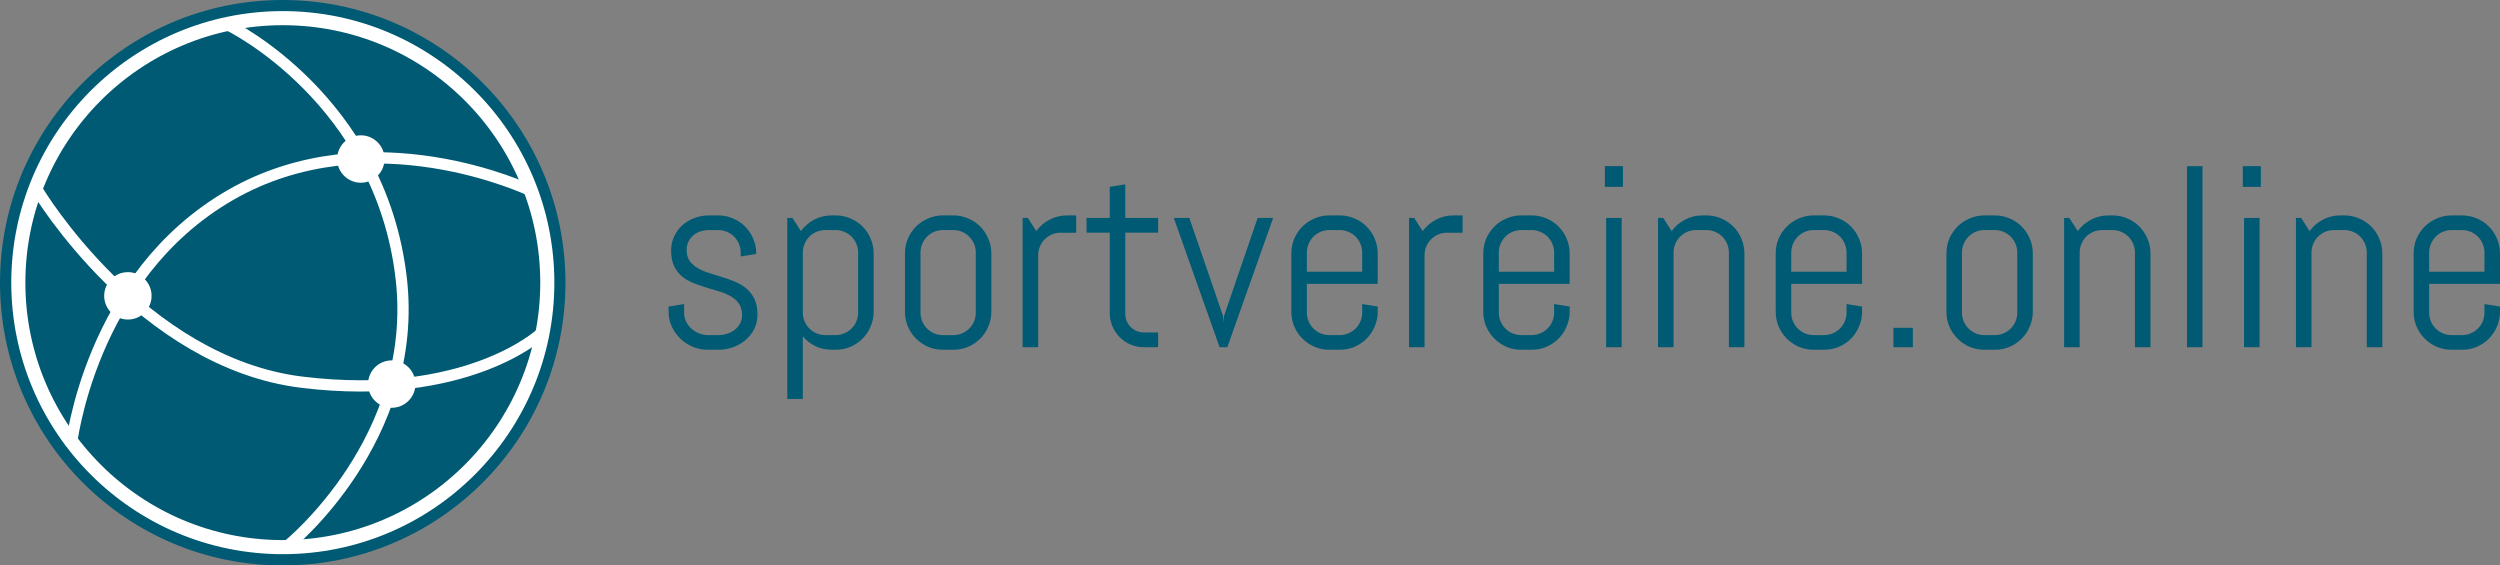 <?xml version="1.0" encoding="UTF-8" standalone="no"?>
<!-- Created with Inkscape (http://www.inkscape.org/) -->

<svg
   xmlns:dc="http://purl.org/dc/elements/1.1/"
   xmlns:cc="http://creativecommons.org/ns#"
   xmlns:rdf="http://www.w3.org/1999/02/22-rdf-syntax-ns#"
   xmlns:svg="http://www.w3.org/2000/svg"
   xmlns="http://www.w3.org/2000/svg"
   xmlns:sodipodi="http://sodipodi.sourceforge.net/DTD/sodipodi-0.dtd"
   xmlns:inkscape="http://www.inkscape.org/namespaces/inkscape"
   width="886.719mm"
   height="200.561mm"
   viewBox="0 0 886.719 200.561"
   version="1.1"
   id="svg8"
   inkscape:version="0.92.2 (5c3e80d, 2017-08-06)"
   sodipodi:docname="banner_pfade.svg"
   inkscape:export-filename="/home/philipp/Dokumente/Datenbanksystem/Gesellschaft/Grafiken/Export/banner_ltr.png"
   inkscape:export-xdpi="300"
   inkscape:export-ydpi="300">
  <rect x="0" y="0" width="886.719" height="200.561" fill="#808080" stroke="none"/>
  <defs
     id="defs2" />
  <sodipodi:namedview
     id="base"
     pagecolor="#ffffff"
     bordercolor="#666666"
     borderopacity="1.0"
     inkscape:pageopacity="0.0"
     inkscape:pageshadow="2"
     inkscape:zoom="0.12374369"
     inkscape:cx="1857.6807"
     inkscape:cy="169.47017"
     inkscape:document-units="mm"
     inkscape:current-layer="layer1"
     showgrid="false"
     inkscape:window-width="1533"
     inkscape:window-height="845"
     inkscape:window-x="67"
     inkscape:window-y="27"
     inkscape:window-maximized="1"
     inkscape:measure-start="0,0"
     inkscape:measure-end="0,0" />
  <g
     inkscape:label="Ebene 1"
     inkscape:groupmode="layer"
     id="layer1"
     transform="translate(-5.482,-22.455)">
    <circle
       style="fill:#005a73;fill-opacity:1;stroke:#005a73;stroke-width:5.206;stroke-miterlimit:4;stroke-dasharray:none;stroke-opacity:1"
       id="path828-7"
       cx="105.763"
       cy="122.735"
       r="97.677"
       inkscape:export-xdpi="300"
       inkscape:export-ydpi="300" />
    <circle
       style="fill:none;fill-opacity:1;stroke:#ffffff;stroke-width:5;stroke-miterlimit:4;stroke-dasharray:none;stroke-opacity:1"
       id="path828"
       cx="105.794"
       cy="122.704"
       r="93.812"
       inkscape:export-xdpi="300"
       inkscape:export-ydpi="300" />
    <path
       style="fill:none;stroke:#ffffff;stroke-width:4;stroke-linecap:butt;stroke-linejoin:miter;stroke-miterlimit:4;stroke-dasharray:none;stroke-opacity:1"
       d="m 30.702,180.702 c 0,0 6.414,-60.136 56.394,-89.001 C 137.075,62.836 193.736,90.097 193.736,90.097"
       id="path942"
       inkscape:connector-curvature="0"
       sodipodi:nodetypes="csc"
       inkscape:export-xdpi="300"
       inkscape:export-ydpi="300" />
    <path
       style="fill:none;stroke:#ffffff;stroke-width:4;stroke-linecap:butt;stroke-linejoin:miter;stroke-miterlimit:4;stroke-dasharray:none;stroke-opacity:1"
       d="m 18.968,90.279 c 0,0 36.478,60.843 93.777,67.766 58.295,7.043 84.34,-17.101 84.34,-17.101"
       id="path942-3"
       inkscape:connector-curvature="0"
       sodipodi:nodetypes="csc"
       inkscape:export-xdpi="300"
       inkscape:export-ydpi="300" />
    <path
       style="fill:none;stroke:#ffffff;stroke-width:4;stroke-linecap:butt;stroke-linejoin:miter;stroke-miterlimit:4;stroke-dasharray:none;stroke-opacity:1"
       d="m 107.62,215.949 c 0,0 46.912,-37.731 40.141,-95.048 C 140.288,57.639 86.958,31.606 86.958,31.606"
       id="path942-6"
       inkscape:connector-curvature="0"
       sodipodi:nodetypes="csc"
       inkscape:export-xdpi="300"
       inkscape:export-ydpi="300" />
    <circle
       style="fill:#ffffff;fill-opacity:1;stroke:#ffffff;stroke-width:5.145;stroke-miterlimit:4;stroke-dasharray:none;stroke-opacity:1"
       id="path999"
       cx="50.84"
       cy="127.388"
       r="5.834" />
    <circle
       style="fill:#ffffff;fill-opacity:1;stroke:#ffffff;stroke-width:5.145;stroke-miterlimit:4;stroke-dasharray:none;stroke-opacity:1"
       id="path999-56"
       cx="144.426"
       cy="158.684"
       r="5.834" />
    <circle
       style="fill:#ffffff;fill-opacity:1;stroke:#ffffff;stroke-width:5.145;stroke-miterlimit:4;stroke-dasharray:none;stroke-opacity:1"
       id="path999-2"
       cx="133.465"
       cy="78.856"
       r="5.834"
       inkscape:export-xdpi="300"
       inkscape:export-ydpi="300" />
    <g
       aria-label="sportvereine.online"
       style="font-style:normal;font-weight:normal;font-size:10.583px;line-height:1.25;font-family:sans-serif;letter-spacing:0px;word-spacing:0px;fill:#005a73;fill-opacity:1;stroke:#006e73;stroke-width:0;stroke-miterlimit:4;stroke-dasharray:none;stroke-dashoffset:0;stroke-opacity:1"
       id="text1045">
      <path
         d="m 274.151,133.968 q 0,2.777 -1.12,5.106 -1.12,2.284 -3.045,3.941 -1.926,1.657 -4.479,2.598 -2.508,0.896 -5.285,0.896 h -3.672 q -2.777,0 -5.33,-1.03 -2.508,-1.075 -4.434,-2.911 -1.881,-1.836 -3.045,-4.299 -1.12,-2.463 -1.12,-5.24 v -1.836 l 5.509,-0.896 v 3.045 q 0,1.657 0.672,3.135 0.717,1.433 1.881,2.508 1.164,1.075 2.687,1.702 1.523,0.627 3.18,0.627 h 3.672 q 1.657,0 3.18,-0.493 1.523,-0.493 2.687,-1.388 1.209,-0.941 1.881,-2.239 0.717,-1.299 0.717,-2.956 0,-2.463 -1.075,-4.031 -1.075,-1.568 -2.866,-2.598 -1.747,-1.075 -4.031,-1.747 -2.239,-0.717 -4.613,-1.388 -2.374,-0.717 -4.658,-1.612 -2.239,-0.896 -4.031,-2.329 -1.747,-1.478 -2.822,-3.672 -1.075,-2.195 -1.075,-5.464 0,-2.777 1.075,-5.061 1.075,-2.329 2.911,-3.986 1.836,-1.657 4.255,-2.553 2.463,-0.941 5.24,-0.941 h 3.225 q 2.777,0 5.24,1.075 2.463,1.03 4.299,2.866 1.836,1.836 2.866,4.299 1.075,2.463 1.075,5.24 v 0.179 l -5.509,0.896 v -1.388 q 0,-1.657 -0.627,-3.09 -0.627,-1.478 -1.702,-2.553 -1.075,-1.075 -2.553,-1.702 -1.433,-0.627 -3.09,-0.627 h -3.225 q -1.657,0 -3.135,0.493 -1.433,0.493 -2.508,1.433 -1.075,0.896 -1.702,2.195 -0.627,1.299 -0.627,2.956 0,2.374 1.075,3.896 1.075,1.478 2.822,2.508 1.791,1.03 4.031,1.747 2.284,0.672 4.613,1.433 2.374,0.717 4.613,1.657 2.284,0.941 4.031,2.418 1.791,1.478 2.866,3.717 1.075,2.195 1.075,5.464 z"
         style="font-style:normal;font-variant:normal;font-weight:normal;font-stretch:normal;font-size:91.722px;font-family:Abel;-inkscape-font-specification:Abel;fill:#005a73;fill-opacity:1;stroke:#006e73;stroke-width:0;stroke-miterlimit:4;stroke-dasharray:none;stroke-dashoffset:0;stroke-opacity:1"
         id="path825" />
      <path
         d="m 315.354,133.027 q 0,2.777 -1.075,5.24 -1.03,2.463 -2.866,4.299 -1.836,1.836 -4.299,2.911 -2.463,1.03 -5.24,1.03 h -1.388 q -3.09,0 -5.733,-1.254 -2.642,-1.254 -4.523,-3.493 v 22.214 h -5.509 V 99.751 h 1.836 l 3.001,4.658 q 1.881,-2.553 4.703,-4.031 2.866,-1.523 6.225,-1.523 h 1.388 q 2.777,0 5.24,1.075 2.463,1.03 4.299,2.866 1.836,1.836 2.866,4.299 1.075,2.463 1.075,5.24 v 20.691 z m -5.509,-21.005 q 0,-1.657 -0.627,-3.09 -0.627,-1.478 -1.702,-2.553 -1.075,-1.075 -2.553,-1.702 -1.433,-0.627 -3.09,-0.627 h -3.672 q -1.657,0 -3.135,0.627 -1.433,0.627 -2.508,1.702 -1.075,1.075 -1.702,2.553 -0.627,1.433 -0.627,3.09 v 21.318 q 0,1.657 0.627,3.135 0.627,1.433 1.702,2.508 1.075,1.075 2.508,1.702 1.478,0.627 3.135,0.627 h 3.672 q 1.657,0 3.09,-0.627 1.478,-0.627 2.553,-1.702 1.075,-1.075 1.702,-2.508 0.627,-1.478 0.627,-3.135 z"
         style="font-style:normal;font-variant:normal;font-weight:normal;font-stretch:normal;font-size:91.722px;font-family:Abel;-inkscape-font-specification:Abel;fill:#005a73;fill-opacity:1;stroke:#006e73;stroke-width:0;stroke-miterlimit:4;stroke-dasharray:none;stroke-dashoffset:0;stroke-opacity:1"
         id="path827" />
      <path
         d="m 357.095,133.027 q 0,2.777 -1.075,5.24 -1.03,2.463 -2.866,4.299 -1.836,1.836 -4.299,2.911 -2.463,1.03 -5.24,1.03 h -3.672 q -2.777,0 -5.24,-1.03 -2.463,-1.075 -4.299,-2.911 -1.836,-1.836 -2.911,-4.299 -1.03,-2.463 -1.03,-5.24 v -20.691 q 0,-2.777 1.03,-5.24 1.075,-2.463 2.911,-4.299 1.836,-1.836 4.299,-2.866 2.463,-1.075 5.24,-1.075 h 3.672 q 2.777,0 5.24,1.075 2.463,1.03 4.299,2.866 1.836,1.836 2.866,4.299 1.075,2.463 1.075,5.24 v 20.691 z m -5.509,-21.005 q 0,-1.657 -0.627,-3.09 -0.627,-1.478 -1.702,-2.553 -1.075,-1.075 -2.553,-1.702 -1.433,-0.627 -3.09,-0.627 h -3.672 q -1.657,0 -3.135,0.627 -1.433,0.627 -2.508,1.702 -1.075,1.075 -1.702,2.553 -0.627,1.433 -0.627,3.09 v 21.318 q 0,1.657 0.627,3.135 0.627,1.433 1.702,2.508 1.075,1.075 2.508,1.702 1.478,0.627 3.135,0.627 h 3.672 q 1.657,0 3.09,-0.627 1.478,-0.627 2.553,-1.702 1.075,-1.075 1.702,-2.508 0.627,-1.478 0.627,-3.135 z"
         style="font-style:normal;font-variant:normal;font-weight:normal;font-stretch:normal;font-size:91.722px;font-family:Abel;-inkscape-font-specification:Abel;fill:#005a73;fill-opacity:1;stroke:#006e73;stroke-width:0;stroke-miterlimit:4;stroke-dasharray:none;stroke-dashoffset:0;stroke-opacity:1"
         id="path829" />
      <path
         d="m 381.683,104.991 q -1.657,0 -3.135,0.627 -1.433,0.627 -2.508,1.702 -1.075,1.075 -1.702,2.553 -0.627,1.433 -0.627,3.09 v 32.649 h -5.509 V 99.751 h 1.836 l 3.001,4.658 q 1.881,-2.553 4.703,-4.031 2.866,-1.523 6.225,-1.523 h 3.225 v 6.136 z"
         style="font-style:normal;font-variant:normal;font-weight:normal;font-stretch:normal;font-size:91.722px;font-family:Abel;-inkscape-font-specification:Abel;fill:#005a73;fill-opacity:1;stroke:#006e73;stroke-width:0;stroke-miterlimit:4;stroke-dasharray:none;stroke-dashoffset:0;stroke-opacity:1"
         id="path831" />
      <path
         d="m 411.241,145.612 q -2.508,0 -4.747,-0.941 -2.195,-0.941 -3.852,-2.598 -1.612,-1.657 -2.598,-3.852 -0.941,-2.195 -0.941,-4.703 v -28.529 h -8.241 v -5.24 h 8.241 V 88.734 l 5.509,-0.896 v 11.913 h 11.644 v 5.24 h -11.644 v 28.798 q 0,1.388 0.493,2.598 0.537,1.164 1.433,2.06 0.896,0.896 2.105,1.433 1.209,0.493 2.598,0.493 h 5.016 v 5.24 z"
         style="font-style:normal;font-variant:normal;font-weight:normal;font-stretch:normal;font-size:91.722px;font-family:Abel;-inkscape-font-specification:Abel;fill:#005a73;fill-opacity:1;stroke:#006e73;stroke-width:0;stroke-miterlimit:4;stroke-dasharray:none;stroke-dashoffset:0;stroke-opacity:1"
         id="path833" />
      <path
         d="m 440.8,145.612 h -2.732 L 421.811,99.751 h 5.509 l 11.958,34.754 0.179,2.374 0.179,-2.374 11.913,-34.754 h 5.509 z"
         style="font-style:normal;font-variant:normal;font-weight:normal;font-stretch:normal;font-size:91.722px;font-family:Abel;-inkscape-font-specification:Abel;fill:#005a73;fill-opacity:1;stroke:#006e73;stroke-width:0;stroke-miterlimit:4;stroke-dasharray:none;stroke-dashoffset:0;stroke-opacity:1"
         id="path835" />
      <path
         d="m 494.141,133.027 q 0,2.777 -1.075,5.24 -1.03,2.463 -2.866,4.299 -1.836,1.836 -4.299,2.911 -2.463,1.03 -5.24,1.03 h -3.672 q -2.777,0 -5.24,-1.03 -2.463,-1.075 -4.299,-2.911 -1.836,-1.836 -2.911,-4.299 -1.03,-2.463 -1.03,-5.24 v -20.691 q 0,-2.777 1.03,-5.24 1.075,-2.463 2.911,-4.299 1.836,-1.836 4.299,-2.866 2.463,-1.075 5.24,-1.075 h 3.672 q 2.777,0 5.24,1.075 2.463,1.03 4.299,2.866 1.836,1.836 2.866,4.299 1.075,2.463 1.075,5.24 v 10.793 h -25.125 v 10.211 q 0,1.657 0.627,3.135 0.627,1.433 1.702,2.508 1.075,1.075 2.508,1.702 1.478,0.627 3.135,0.627 h 3.672 q 1.657,0 3.09,-0.627 1.478,-0.627 2.553,-1.702 1.075,-1.075 1.702,-2.508 0.627,-1.478 0.627,-3.135 v -3.045 l 5.509,0.896 v 1.836 z m -5.509,-21.005 q 0,-1.657 -0.627,-3.09 -0.627,-1.478 -1.702,-2.553 -1.075,-1.075 -2.553,-1.702 -1.433,-0.627 -3.09,-0.627 h -3.672 q -1.657,0 -3.135,0.627 -1.433,0.627 -2.508,1.702 -1.075,1.075 -1.702,2.553 -0.627,1.433 -0.627,3.09 v 6.808 h 19.616 z"
         style="font-style:normal;font-variant:normal;font-weight:normal;font-stretch:normal;font-size:91.722px;font-family:Abel;-inkscape-font-specification:Abel;fill:#005a73;fill-opacity:1;stroke:#006e73;stroke-width:0;stroke-miterlimit:4;stroke-dasharray:none;stroke-dashoffset:0;stroke-opacity:1"
         id="path837" />
      <path
         d="m 518.728,104.991 q -1.657,0 -3.135,0.627 -1.433,0.627 -2.508,1.702 -1.075,1.075 -1.702,2.553 -0.627,1.433 -0.627,3.09 v 32.649 H 505.248 V 99.751 h 1.836 l 3.001,4.658 q 1.881,-2.553 4.703,-4.031 2.866,-1.523 6.225,-1.523 h 3.225 v 6.136 z"
         style="font-style:normal;font-variant:normal;font-weight:normal;font-stretch:normal;font-size:91.722px;font-family:Abel;-inkscape-font-specification:Abel;fill:#005a73;fill-opacity:1;stroke:#006e73;stroke-width:0;stroke-miterlimit:4;stroke-dasharray:none;stroke-dashoffset:0;stroke-opacity:1"
         id="path839" />
      <path
         d="m 562.216,133.027 q 0,2.777 -1.075,5.24 -1.03,2.463 -2.866,4.299 -1.836,1.836 -4.299,2.911 -2.463,1.03 -5.24,1.03 h -3.672 q -2.777,0 -5.24,-1.03 -2.463,-1.075 -4.299,-2.911 -1.836,-1.836 -2.911,-4.299 -1.03,-2.463 -1.03,-5.24 v -20.691 q 0,-2.777 1.03,-5.24 1.075,-2.463 2.911,-4.299 1.836,-1.836 4.299,-2.866 2.463,-1.075 5.24,-1.075 h 3.672 q 2.777,0 5.24,1.075 2.463,1.03 4.299,2.866 1.836,1.836 2.866,4.299 1.075,2.463 1.075,5.24 v 10.793 h -25.125 v 10.211 q 0,1.657 0.627,3.135 0.627,1.433 1.702,2.508 1.075,1.075 2.508,1.702 1.478,0.627 3.135,0.627 h 3.672 q 1.657,0 3.09,-0.627 1.478,-0.627 2.553,-1.702 1.075,-1.075 1.702,-2.508 0.627,-1.478 0.627,-3.135 v -3.045 l 5.509,0.896 v 1.836 z m -5.509,-21.005 q 0,-1.657 -0.627,-3.09 -0.627,-1.478 -1.702,-2.553 -1.075,-1.075 -2.553,-1.702 -1.433,-0.627 -3.09,-0.627 h -3.672 q -1.657,0 -3.135,0.627 -1.433,0.627 -2.508,1.702 -1.075,1.075 -1.702,2.553 -0.627,1.433 -0.627,3.09 v 6.808 h 19.616 z"
         style="font-style:normal;font-variant:normal;font-weight:normal;font-stretch:normal;font-size:91.722px;font-family:Abel;-inkscape-font-specification:Abel;fill:#005a73;fill-opacity:1;stroke:#006e73;stroke-width:0;stroke-miterlimit:4;stroke-dasharray:none;stroke-dashoffset:0;stroke-opacity:1"
         id="path841" />
      <path
         d="M 574.711,88.734 V 81.389 h 6.404 v 7.345 z m 0.448,56.879 V 99.751 h 5.509 v 45.861 z"
         style="font-style:normal;font-variant:normal;font-weight:normal;font-stretch:normal;font-size:91.722px;font-family:Abel;-inkscape-font-specification:Abel;fill:#005a73;fill-opacity:1;stroke:#006e73;stroke-width:0;stroke-miterlimit:4;stroke-dasharray:none;stroke-dashoffset:0;stroke-opacity:1"
         id="path843" />
      <path
         d="m 618.691,145.612 v -33.59 q 0,-1.657 -0.627,-3.09 -0.627,-1.478 -1.702,-2.553 -1.075,-1.075 -2.553,-1.702 -1.433,-0.627 -3.09,-0.627 h -3.672 q -1.657,0 -3.135,0.627 -1.433,0.627 -2.508,1.702 -1.075,1.075 -1.702,2.553 -0.627,1.433 -0.627,3.09 v 33.59 h -5.509 V 99.751 h 1.836 l 3.001,4.658 q 1.881,-2.553 4.703,-4.031 2.866,-1.523 6.225,-1.523 h 1.388 q 2.777,0 5.24,1.075 2.463,1.03 4.299,2.866 1.836,1.836 2.866,4.299 1.075,2.463 1.075,5.24 v 33.276 z"
         style="font-style:normal;font-variant:normal;font-weight:normal;font-stretch:normal;font-size:91.722px;font-family:Abel;-inkscape-font-specification:Abel;fill:#005a73;fill-opacity:1;stroke:#006e73;stroke-width:0;stroke-miterlimit:4;stroke-dasharray:none;stroke-dashoffset:0;stroke-opacity:1"
         id="path845" />
      <path
         d="m 665.941,133.027 q 0,2.777 -1.075,5.24 -1.03,2.463 -2.866,4.299 -1.836,1.836 -4.299,2.911 -2.463,1.03 -5.24,1.03 h -3.672 q -2.777,0 -5.24,-1.03 -2.463,-1.075 -4.299,-2.911 -1.836,-1.836 -2.911,-4.299 -1.03,-2.463 -1.03,-5.24 v -20.691 q 0,-2.777 1.03,-5.24 1.075,-2.463 2.911,-4.299 1.836,-1.836 4.299,-2.866 2.463,-1.075 5.24,-1.075 h 3.672 q 2.777,0 5.24,1.075 2.463,1.03 4.299,2.866 1.836,1.836 2.866,4.299 1.075,2.463 1.075,5.24 v 10.793 h -25.125 v 10.211 q 0,1.657 0.627,3.135 0.627,1.433 1.702,2.508 1.075,1.075 2.508,1.702 1.478,0.627 3.135,0.627 h 3.672 q 1.657,0 3.09,-0.627 1.478,-0.627 2.553,-1.702 1.075,-1.075 1.702,-2.508 0.627,-1.478 0.627,-3.135 v -3.045 l 5.509,0.896 v 1.836 z m -5.509,-21.005 q 0,-1.657 -0.627,-3.09 -0.627,-1.478 -1.702,-2.553 -1.075,-1.075 -2.553,-1.702 -1.433,-0.627 -3.09,-0.627 h -3.672 q -1.657,0 -3.135,0.627 -1.433,0.627 -2.508,1.702 -1.075,1.075 -1.702,2.553 -0.627,1.433 -0.627,3.09 v 6.808 h 19.616 z"
         style="font-style:normal;font-variant:normal;font-weight:normal;font-stretch:normal;font-size:91.722px;font-family:Abel;-inkscape-font-specification:Abel;fill:#005a73;fill-opacity:1;stroke:#006e73;stroke-width:0;stroke-miterlimit:4;stroke-dasharray:none;stroke-dashoffset:0;stroke-opacity:1"
         id="path847" />
      <path
         d="m 677.048,145.612 v -6.897 h 6.897 v 6.897 z"
         style="font-style:normal;font-variant:normal;font-weight:normal;font-stretch:normal;font-size:91.722px;font-family:Abel;-inkscape-font-specification:Abel;fill:#005a73;fill-opacity:1;stroke:#006e73;stroke-width:0;stroke-miterlimit:4;stroke-dasharray:none;stroke-dashoffset:0;stroke-opacity:1"
         id="path849" />
      <path
         d="m 726.492,133.027 q 0,2.777 -1.075,5.24 -1.03,2.463 -2.866,4.299 -1.836,1.836 -4.299,2.911 -2.463,1.03 -5.24,1.03 h -3.672 q -2.777,0 -5.24,-1.03 -2.463,-1.075 -4.299,-2.911 -1.836,-1.836 -2.911,-4.299 -1.03,-2.463 -1.03,-5.24 v -20.691 q 0,-2.777 1.03,-5.24 1.075,-2.463 2.911,-4.299 1.836,-1.836 4.299,-2.866 2.463,-1.075 5.24,-1.075 h 3.672 q 2.777,0 5.24,1.075 2.463,1.03 4.299,2.866 1.836,1.836 2.866,4.299 1.075,2.463 1.075,5.24 v 20.691 z m -5.509,-21.005 q 0,-1.657 -0.627,-3.09 -0.627,-1.478 -1.702,-2.553 -1.075,-1.075 -2.553,-1.702 -1.433,-0.627 -3.09,-0.627 h -3.672 q -1.657,0 -3.135,0.627 -1.433,0.627 -2.508,1.702 -1.075,1.075 -1.702,2.553 -0.627,1.433 -0.627,3.09 v 21.318 q 0,1.657 0.627,3.135 0.627,1.433 1.702,2.508 1.075,1.075 2.508,1.702 1.478,0.627 3.135,0.627 h 3.672 q 1.657,0 3.09,-0.627 1.478,-0.627 2.553,-1.702 1.075,-1.075 1.702,-2.508 0.627,-1.478 0.627,-3.135 z"
         style="font-style:normal;font-variant:normal;font-weight:normal;font-stretch:normal;font-size:91.722px;font-family:Abel;-inkscape-font-specification:Abel;fill:#005a73;fill-opacity:1;stroke:#006e73;stroke-width:0;stroke-miterlimit:4;stroke-dasharray:none;stroke-dashoffset:0;stroke-opacity:1"
         id="path851" />
      <path
         d="m 762.724,145.612 v -33.59 q 0,-1.657 -0.627,-3.09 -0.627,-1.478 -1.702,-2.553 -1.075,-1.075 -2.553,-1.702 -1.433,-0.627 -3.09,-0.627 h -3.672 q -1.657,0 -3.135,0.627 -1.433,0.627 -2.508,1.702 -1.075,1.075 -1.702,2.553 -0.627,1.433 -0.627,3.09 v 33.59 h -5.509 V 99.751 h 1.836 l 3.001,4.658 q 1.881,-2.553 4.703,-4.031 2.866,-1.523 6.225,-1.523 h 1.388 q 2.777,0 5.24,1.075 2.463,1.03 4.299,2.866 1.836,1.836 2.866,4.299 1.075,2.463 1.075,5.24 v 33.276 z"
         style="font-style:normal;font-variant:normal;font-weight:normal;font-stretch:normal;font-size:91.722px;font-family:Abel;-inkscape-font-specification:Abel;fill:#005a73;fill-opacity:1;stroke:#006e73;stroke-width:0;stroke-miterlimit:4;stroke-dasharray:none;stroke-dashoffset:0;stroke-opacity:1"
         id="path853" />
      <path
         d="M 781.176,145.612 V 81.389 h 5.509 v 64.223 z"
         style="font-style:normal;font-variant:normal;font-weight:normal;font-stretch:normal;font-size:91.722px;font-family:Abel;-inkscape-font-specification:Abel;fill:#005a73;fill-opacity:1;stroke:#006e73;stroke-width:0;stroke-miterlimit:4;stroke-dasharray:none;stroke-dashoffset:0;stroke-opacity:1"
         id="path855" />
      <path
         d="M 800.971,88.734 V 81.389 h 6.404 v 7.345 z m 0.448,56.879 V 99.751 h 5.509 v 45.861 z"
         style="font-style:normal;font-variant:normal;font-weight:normal;font-stretch:normal;font-size:91.722px;font-family:Abel;-inkscape-font-specification:Abel;fill:#005a73;fill-opacity:1;stroke:#006e73;stroke-width:0;stroke-miterlimit:4;stroke-dasharray:none;stroke-dashoffset:0;stroke-opacity:1"
         id="path857" />
      <path
         d="m 844.952,145.612 v -33.59 q 0,-1.657 -0.627,-3.09 -0.627,-1.478 -1.702,-2.553 -1.075,-1.075 -2.553,-1.702 -1.433,-0.627 -3.09,-0.627 h -3.672 q -1.657,0 -3.135,0.627 -1.433,0.627 -2.508,1.702 -1.075,1.075 -1.702,2.553 -0.627,1.433 -0.627,3.09 v 33.59 h -5.509 V 99.751 h 1.836 l 3.001,4.658 q 1.881,-2.553 4.703,-4.031 2.866,-1.523 6.225,-1.523 h 1.388 q 2.777,0 5.24,1.075 2.463,1.03 4.299,2.866 1.836,1.836 2.866,4.299 1.075,2.463 1.075,5.24 v 33.276 z"
         style="font-style:normal;font-variant:normal;font-weight:normal;font-stretch:normal;font-size:91.722px;font-family:Abel;-inkscape-font-specification:Abel;fill:#005a73;fill-opacity:1;stroke:#006e73;stroke-width:0;stroke-miterlimit:4;stroke-dasharray:none;stroke-dashoffset:0;stroke-opacity:1"
         id="path859" />
      <path
         d="m 892.201,133.027 q 0,2.777 -1.075,5.24 -1.03,2.463 -2.866,4.299 -1.836,1.836 -4.299,2.911 -2.463,1.03 -5.24,1.03 h -3.672 q -2.777,0 -5.24,-1.03 -2.463,-1.075 -4.299,-2.911 -1.836,-1.836 -2.911,-4.299 -1.03,-2.463 -1.03,-5.24 v -20.691 q 0,-2.777 1.03,-5.24 1.075,-2.463 2.911,-4.299 1.836,-1.836 4.299,-2.866 2.463,-1.075 5.24,-1.075 h 3.672 q 2.777,0 5.24,1.075 2.463,1.03 4.299,2.866 1.836,1.836 2.866,4.299 1.075,2.463 1.075,5.24 v 10.793 h -25.125 v 10.211 q 0,1.657 0.627,3.135 0.627,1.433 1.702,2.508 1.075,1.075 2.508,1.702 1.478,0.627 3.135,0.627 h 3.672 q 1.657,0 3.09,-0.627 1.478,-0.627 2.553,-1.702 1.075,-1.075 1.702,-2.508 0.627,-1.478 0.627,-3.135 v -3.045 l 5.509,0.896 v 1.836 z m -5.509,-21.005 q 0,-1.657 -0.627,-3.09 -0.627,-1.478 -1.702,-2.553 -1.075,-1.075 -2.553,-1.702 -1.433,-0.627 -3.09,-0.627 h -3.672 q -1.657,0 -3.135,0.627 -1.433,0.627 -2.508,1.702 -1.075,1.075 -1.702,2.553 -0.627,1.433 -0.627,3.09 v 6.808 h 19.616 z"
         style="font-style:normal;font-variant:normal;font-weight:normal;font-stretch:normal;font-size:91.722px;font-family:Abel;-inkscape-font-specification:Abel;fill:#005a73;fill-opacity:1;stroke:#006e73;stroke-width:0;stroke-miterlimit:4;stroke-dasharray:none;stroke-dashoffset:0;stroke-opacity:1"
         id="path861" />
    </g>
  </g>
</svg>

